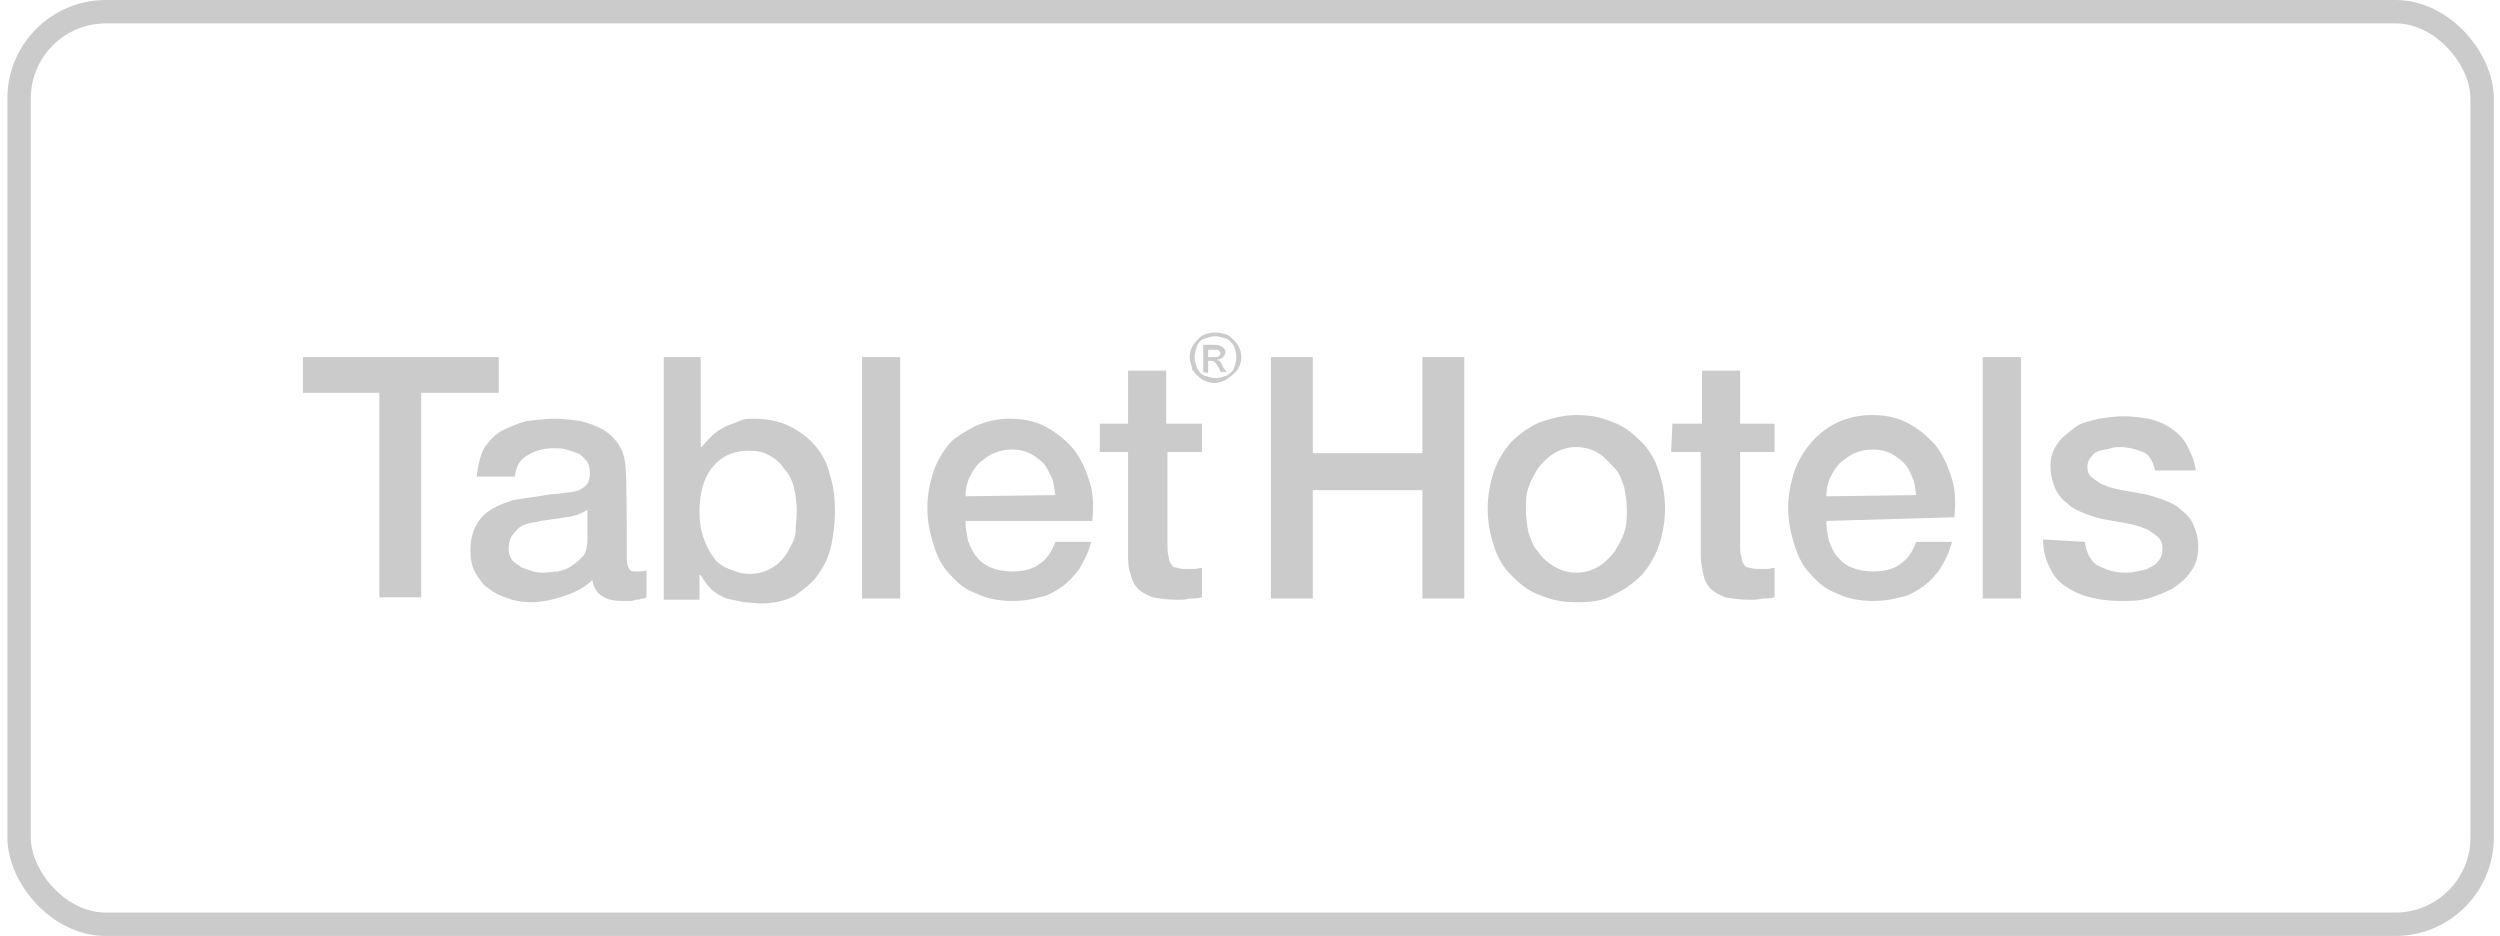<svg xmlns="http://www.w3.org/2000/svg" width="203" height="76" viewBox="0 0 203 76" fill="none"><path d="M24.6 29H40.5V31.9H34.2V48.5H30.8V31.9H24.6V29Z" fill="#CBCBCB"></path><path d="M50.899 45.4C50.899 45.8 50.999 46 51.099 46.2C51.199 46.4 51.399 46.4 51.699 46.4C51.799 46.4 51.899 46.4 51.999 46.4C52.099 46.4 52.299 46.4 52.499 46.3V48.5C52.399 48.6 52.299 48.6 52.099 48.6C51.899 48.7 51.799 48.7 51.599 48.7C51.399 48.8 51.299 48.8 50.999 48.8C50.799 48.8 50.699 48.8 50.499 48.8C49.899 48.8 49.299 48.7 48.899 48.4C48.499 48.2 48.199 47.7 48.099 47.1C47.499 47.7 46.699 48.1 45.799 48.4C44.899 48.7 43.999 48.9 43.099 48.9C42.499 48.9 41.799 48.8 41.299 48.6C40.699 48.4 40.199 48.2 39.699 47.8C39.199 47.5 38.899 47 38.599 46.5C38.299 46 38.199 45.3 38.199 44.7C38.199 43.8 38.399 43.1 38.699 42.6C38.999 42 39.499 41.6 39.999 41.3C40.499 41 41.099 40.8 41.699 40.6C42.299 40.5 42.999 40.4 43.699 40.3C44.299 40.2 44.799 40.1 45.299 40.1C45.799 40 46.299 40 46.699 39.9C47.099 39.8 47.399 39.6 47.599 39.4C47.799 39.2 47.899 38.8 47.899 38.4C47.899 38 47.799 37.6 47.599 37.4C47.399 37.2 47.199 36.9 46.899 36.8C46.599 36.7 46.299 36.6 45.999 36.5C45.699 36.4 45.299 36.4 44.999 36.4C44.099 36.4 43.399 36.6 42.799 37C42.199 37.3 41.899 37.9 41.799 38.7H38.699C38.799 37.8 38.999 37 39.299 36.4C39.699 35.8 40.199 35.3 40.699 35C41.299 34.7 41.999 34.4 42.699 34.2C43.499 34.1 44.299 34 45.099 34C45.799 34 46.499 34.1 47.199 34.2C47.899 34.4 48.499 34.6 48.999 34.9C49.499 35.2 49.999 35.7 50.299 36.2C50.599 36.7 50.799 37.4 50.799 38.1C50.899 38.1 50.899 45.4 50.899 45.4ZM47.699 41.4C47.199 41.7 46.699 41.9 45.999 42C45.299 42.1 44.599 42.2 43.899 42.3C43.599 42.4 43.299 42.4 42.899 42.5C42.599 42.6 42.299 42.7 42.099 42.9C41.899 43.1 41.699 43.3 41.499 43.6C41.399 43.9 41.299 44.2 41.299 44.6C41.299 44.9 41.399 45.2 41.599 45.5C41.799 45.7 42.099 45.9 42.399 46.1C42.699 46.2 42.999 46.3 43.299 46.4C43.599 46.5 43.899 46.5 44.199 46.5C44.499 46.5 44.999 46.4 45.299 46.4C45.699 46.3 46.099 46.2 46.499 45.9C46.799 45.7 47.099 45.4 47.399 45.1C47.599 44.8 47.699 44.3 47.699 43.8V41.4Z" fill="#CBCBCB"></path><path d="M53.699 29H56.899V36.3H56.999C57.199 36 57.499 35.7 57.799 35.4C58.099 35.1 58.399 34.9 58.799 34.7C59.099 34.5 59.599 34.4 59.999 34.2C60.399 34 60.799 34 61.199 34C62.299 34 63.299 34.2 64.099 34.6C64.899 35 65.599 35.5 66.199 36.2C66.799 36.9 67.199 37.7 67.399 38.6C67.699 39.5 67.799 40.5 67.799 41.5C67.799 42.4 67.699 43.3 67.499 44.3C67.299 45.2 66.899 46 66.399 46.7C65.899 47.4 65.199 47.9 64.499 48.4C63.699 48.8 62.799 49 61.799 49C61.299 49 60.799 48.9 60.399 48.9C59.899 48.8 59.499 48.7 58.999 48.6C58.499 48.4 58.199 48.2 57.799 47.9C57.499 47.6 57.199 47.2 56.899 46.7H56.799V48.7H53.899V29H53.699ZM64.699 41.5C64.699 40.9 64.599 40.2 64.499 39.7C64.399 39.2 64.099 38.5 63.699 38.1C63.399 37.6 62.899 37.2 62.499 37C61.999 36.7 61.499 36.6 60.799 36.6C59.499 36.6 58.499 37.1 57.799 38C57.099 38.9 56.799 40.1 56.799 41.6C56.799 42.3 56.899 43 57.099 43.6C57.299 44.2 57.599 44.8 57.899 45.2C58.199 45.7 58.699 46 59.199 46.2C59.699 46.4 60.199 46.6 60.899 46.6C61.599 46.6 62.199 46.4 62.699 46.1C63.199 45.8 63.599 45.4 63.899 44.9C64.199 44.4 64.499 43.9 64.599 43.3C64.599 42.7 64.699 42.1 64.699 41.5Z" fill="#CBCBCB"></path><path d="M70 29H73.1V48.6H70V29Z" fill="#CBCBCB"></path><path d="M78.4 42.3C78.4 42.9 78.5 43.4 78.6 43.9C78.8 44.4 79 44.9 79.3 45.2C79.6 45.6 80 45.9 80.5 46.1C81 46.3 81.5 46.4 82.2 46.4C83.1 46.4 83.9 46.2 84.4 45.8C85 45.4 85.4 44.8 85.7 44H88.6C88.4 44.8 88.1 45.4 87.7 46.1C87.3 46.7 86.8 47.2 86.3 47.6C85.7 48 85.1 48.4 84.4 48.5C83.7 48.7 83 48.8 82.2 48.8C81.1 48.8 80.1 48.6 79.3 48.2C78.4 47.9 77.7 47.3 77.1 46.6C76.5 46 76.1 45.2 75.8 44.2C75.5 43.3 75.3 42.3 75.3 41.2C75.3 40.2 75.5 39.2 75.8 38.3C76.1 37.4 76.6 36.6 77.2 35.9C77.6 35.5 78.4 35 79.2 34.6C80.1 34.2 81 34 82 34C83.1 34 84.1 34.2 85 34.7C85.9 35.2 86.6 35.8 87.2 36.5C87.8 37.3 88.2 38.2 88.5 39.2C88.8 40.2 88.8 41.2 88.7 42.3H78.4ZM85.7 40.2C85.6 39.7 85.6 39.2 85.4 38.8C85.2 38.4 85 37.9 84.7 37.6C84.4 37.3 84 37 83.6 36.8C83.2 36.6 82.7 36.5 82.2 36.5C81.6 36.5 81.2 36.6 80.7 36.8C80.2 37 79.9 37.3 79.5 37.6C79.2 37.9 78.9 38.4 78.7 38.8C78.5 39.3 78.4 39.7 78.4 40.3L85.7 40.2Z" fill="#CBCBCB"></path><path d="M89.199 34.4H91.599V30.1H94.699V34.4H97.599V36.7H94.799V44.3C94.799 44.6 94.799 44.9 94.899 45.2C94.899 45.4 94.999 45.7 95.099 45.8C95.199 46 95.299 46.1 95.599 46.1C95.799 46.2 96.099 46.2 96.399 46.2C96.599 46.2 96.899 46.2 96.999 46.2C97.199 46.2 97.499 46.1 97.599 46.1V48.5C97.299 48.6 96.899 48.6 96.599 48.6C96.299 48.7 95.899 48.7 95.599 48.7C94.799 48.7 94.099 48.6 93.599 48.5C93.099 48.3 92.699 48.1 92.399 47.8C92.099 47.5 91.899 47.1 91.799 46.6C91.599 46.1 91.599 45.6 91.599 45V36.7H89.299V34.4H89.199Z" fill="#CBCBCB"></path><path d="M103.199 29H106.599V36.8H115.499V29H118.899V48.6H115.499V39.8H106.599V48.6H103.199V29Z" fill="#CBCBCB"></path><path d="M128 48.9C126.8 48.9 125.9 48.7 125 48.3C124.1 48 123.4 47.4 122.7 46.7C122.1 46.1 121.6 45.3 121.3 44.3C121 43.4 120.8 42.4 120.8 41.3C120.8 40.2 121 39.2 121.3 38.3C121.6 37.4 122.1 36.6 122.7 35.9C123.3 35.3 124.1 34.7 125 34.3C125.9 34 126.9 33.7 128 33.7C129.2 33.7 130.1 33.9 131 34.3C131.9 34.6 132.6 35.2 133.3 35.9C133.9 36.5 134.4 37.3 134.7 38.3C135 39.2 135.2 40.2 135.2 41.3C135.2 42.4 135 43.4 134.7 44.3C134.4 45.2 133.9 46 133.3 46.7C132.7 47.3 131.9 47.9 131 48.3C130.2 48.8 129.2 48.9 128 48.9ZM128 46.5C128.7 46.5 129.3 46.3 129.8 46C130.3 45.7 130.7 45.3 131.1 44.8C131.4 44.3 131.7 43.8 131.9 43.2C132.1 42.6 132.1 42 132.1 41.4C132.1 40.8 132 40.2 131.9 39.6C131.7 39 131.5 38.4 131.1 38C130.7 37.6 130.3 37.1 129.8 36.8C129.3 36.5 128.7 36.3 128 36.3C127.3 36.3 126.7 36.5 126.2 36.8C125.7 37.1 125.3 37.5 124.9 38C124.6 38.5 124.3 39 124.1 39.6C123.9 40.2 123.9 40.8 123.9 41.4C123.9 42 124 42.6 124.1 43.2C124.3 43.8 124.5 44.4 124.9 44.8C125.2 45.3 125.7 45.7 126.2 46C126.7 46.3 127.3 46.5 128 46.5Z" fill="#CBCBCB"></path><path d="M135.799 34.4H138.199V30.1H141.299V34.4H144.099V36.7H141.299V44.3C141.299 44.6 141.299 44.9 141.399 45.2C141.399 45.4 141.499 45.7 141.599 45.8C141.699 46 141.799 46.1 142.099 46.1C142.299 46.2 142.599 46.2 142.899 46.2C143.099 46.2 143.399 46.2 143.499 46.2C143.699 46.2 143.999 46.1 144.099 46.1V48.5C143.799 48.6 143.399 48.6 143.099 48.6C142.799 48.7 142.399 48.7 142.099 48.7C141.299 48.7 140.599 48.6 140.099 48.5C139.599 48.3 139.199 48.1 138.899 47.8C138.599 47.5 138.399 47.1 138.299 46.6C138.199 46.1 138.099 45.6 138.099 45V36.7H135.699L135.799 34.4Z" fill="#CBCBCB"></path><path d="M148.299 42.3C148.299 42.9 148.399 43.4 148.499 43.9C148.699 44.4 148.899 44.9 149.199 45.2C149.499 45.6 149.899 45.9 150.399 46.1C150.899 46.3 151.399 46.4 152.099 46.4C152.999 46.4 153.799 46.2 154.299 45.8C154.899 45.4 155.299 44.8 155.599 44H158.499C158.299 44.8 157.999 45.4 157.599 46.1C157.199 46.7 156.699 47.2 156.199 47.6C155.599 48 154.999 48.4 154.299 48.5C153.599 48.7 152.899 48.8 152.099 48.8C150.999 48.8 149.999 48.6 149.199 48.2C148.299 47.9 147.599 47.3 146.999 46.6C146.399 46 145.999 45.2 145.699 44.2C145.399 43.3 145.199 42.3 145.199 41.2C145.199 40.2 145.399 39.2 145.699 38.3C145.999 37.4 146.499 36.6 147.099 35.9C147.699 35.2 148.399 34.7 149.199 34.3C150.099 33.9 150.999 33.7 151.999 33.7C153.099 33.7 154.099 33.9 154.999 34.4C155.899 34.9 156.599 35.5 157.199 36.2C157.799 37 158.199 37.9 158.499 38.9C158.799 39.9 158.799 40.9 158.699 42L148.299 42.3ZM155.599 40.2C155.499 39.7 155.499 39.2 155.299 38.8C155.099 38.3 154.899 37.9 154.599 37.6C154.299 37.3 153.899 37 153.499 36.8C153.099 36.6 152.599 36.5 152.099 36.5C151.499 36.5 151.099 36.6 150.599 36.8C150.099 37 149.799 37.3 149.399 37.6C149.099 37.9 148.799 38.4 148.599 38.8C148.399 39.3 148.299 39.7 148.299 40.3L155.599 40.2Z" fill="#CBCBCB"></path><path d="M161 29H164.1V48.6H161V29Z" fill="#CBCBCB"></path><path d="M169.299 44C169.399 44.9 169.799 45.6 170.299 45.9C170.899 46.2 171.599 46.5 172.499 46.5C172.799 46.5 173.099 46.5 173.499 46.4C173.899 46.3 174.299 46.3 174.499 46.1C174.799 46 175.099 45.8 175.299 45.5C175.499 45.3 175.599 44.9 175.599 44.5C175.599 44.1 175.399 43.7 175.099 43.5C174.799 43.3 174.499 43 174.099 42.9C173.699 42.7 173.199 42.6 172.699 42.5C172.099 42.4 171.599 42.3 170.999 42.2C170.399 42.1 169.799 41.9 169.299 41.7C168.799 41.5 168.299 41.3 167.899 40.9C167.499 40.6 167.099 40.2 166.899 39.7C166.699 39.2 166.499 38.6 166.499 37.9C166.499 37.1 166.699 36.5 167.099 36C167.399 35.5 167.999 35.1 168.499 34.7C168.999 34.3 169.699 34.2 170.399 34C171.099 33.9 171.799 33.8 172.399 33.8C173.199 33.8 173.799 33.9 174.499 34C175.199 34.2 175.799 34.4 176.299 34.8C176.799 35.1 177.299 35.6 177.599 36.2C177.899 36.8 178.199 37.4 178.299 38.2H174.999C174.799 37.4 174.499 36.9 173.999 36.7C173.499 36.5 172.799 36.3 172.199 36.3C171.999 36.3 171.699 36.3 171.399 36.4C171.099 36.5 170.799 36.5 170.499 36.6C170.199 36.7 169.999 36.8 169.799 37.1C169.599 37.3 169.499 37.6 169.499 37.9C169.499 38.3 169.599 38.6 169.899 38.8C170.199 39 170.499 39.3 170.899 39.4C171.299 39.6 171.799 39.7 172.299 39.8C172.899 39.9 173.399 40 173.999 40.1C174.599 40.2 175.099 40.4 175.699 40.6C176.199 40.8 176.699 41 177.099 41.4C177.499 41.7 177.899 42.1 178.099 42.6C178.299 43.1 178.499 43.6 178.499 44.3C178.499 45.2 178.299 45.9 177.899 46.4C177.499 47 176.999 47.4 176.399 47.8C175.799 48.1 175.099 48.4 174.399 48.6C173.699 48.8 172.899 48.8 172.199 48.8C171.299 48.8 170.499 48.7 169.699 48.5C168.899 48.3 168.299 48 167.699 47.6C167.099 47.2 166.699 46.7 166.399 46C166.099 45.4 165.899 44.7 165.899 43.8L169.299 44Z" fill="#CBCBCB"></path><path d="M98.7 27C99 27 99.4 27.1 99.7 27.2C100 27.4 100.3 27.7 100.5 28C100.7 28.3 100.8 28.7 100.8 29C100.8 29.3 100.7 29.7 100.5 30C100.3 30.3 99.9 30.6 99.6 30.8C99.3 31 98.9 31.1 98.6 31.1C98.3 31.1 97.9 31 97.6 30.8C97.3 30.6 97 30.3 96.8 30C96.8 29.7 96.6 29.4 96.6 29C96.6 28.6 96.7 28.3 96.9 28C97.1 27.7 97.4 27.4 97.7 27.2C98 27.1 98.3 27 98.7 27ZM98.7 27.3C98.4 27.3 98.1 27.4 97.8 27.5C97.5 27.6 97.3 27.8 97.2 28.1C97.1 28.4 97 28.7 97 29C97 29.3 97.1 29.6 97.2 29.9C97.4 30.2 97.5 30.4 97.8 30.5C98.1 30.6 98.4 30.7 98.7 30.7C99 30.7 99.3 30.6 99.6 30.5C99.9 30.3 100.1 30.2 100.2 29.9C100.3 29.6 100.4 29.3 100.4 29C100.4 28.7 100.3 28.4 100.2 28.1C100 27.8 99.8 27.6 99.6 27.5C99.2 27.4 98.9 27.3 98.7 27.3ZM97.7 30.2V28H98.5C98.7 28 99 28 99.1 28.1C99.2 28.1 99.3 28.2 99.4 28.3C99.5 28.4 99.5 28.5 99.5 28.6C99.5 28.8 99.4 28.9 99.3 29C99.2 29.1 99.1 29.2 98.8 29.2C98.9 29.2 98.9 29.3 99 29.3C99.1 29.4 99.2 29.5 99.3 29.8L99.6 30.2H99.1L99 29.9C98.8 29.6 98.7 29.4 98.6 29.4C98.5 29.3 98.4 29.3 98.3 29.3H98.1V30.3L97.7 30.2ZM98.1 29H98.6C98.8 29 98.9 29 99 28.9C99.1 28.8 99.1 28.7 99.1 28.7C99.1 28.6 99.1 28.6 99 28.5C98.9 28.4 98.9 28.4 98.8 28.4C98.7 28.4 98.6 28.4 98.5 28.4H98.1V29Z" fill="#CBCBCB"></path><rect x="1.55" y="0.95" width="200" height="74.1" rx="7.05" stroke="#CBCBCB" stroke-width="1.9"></rect></svg>